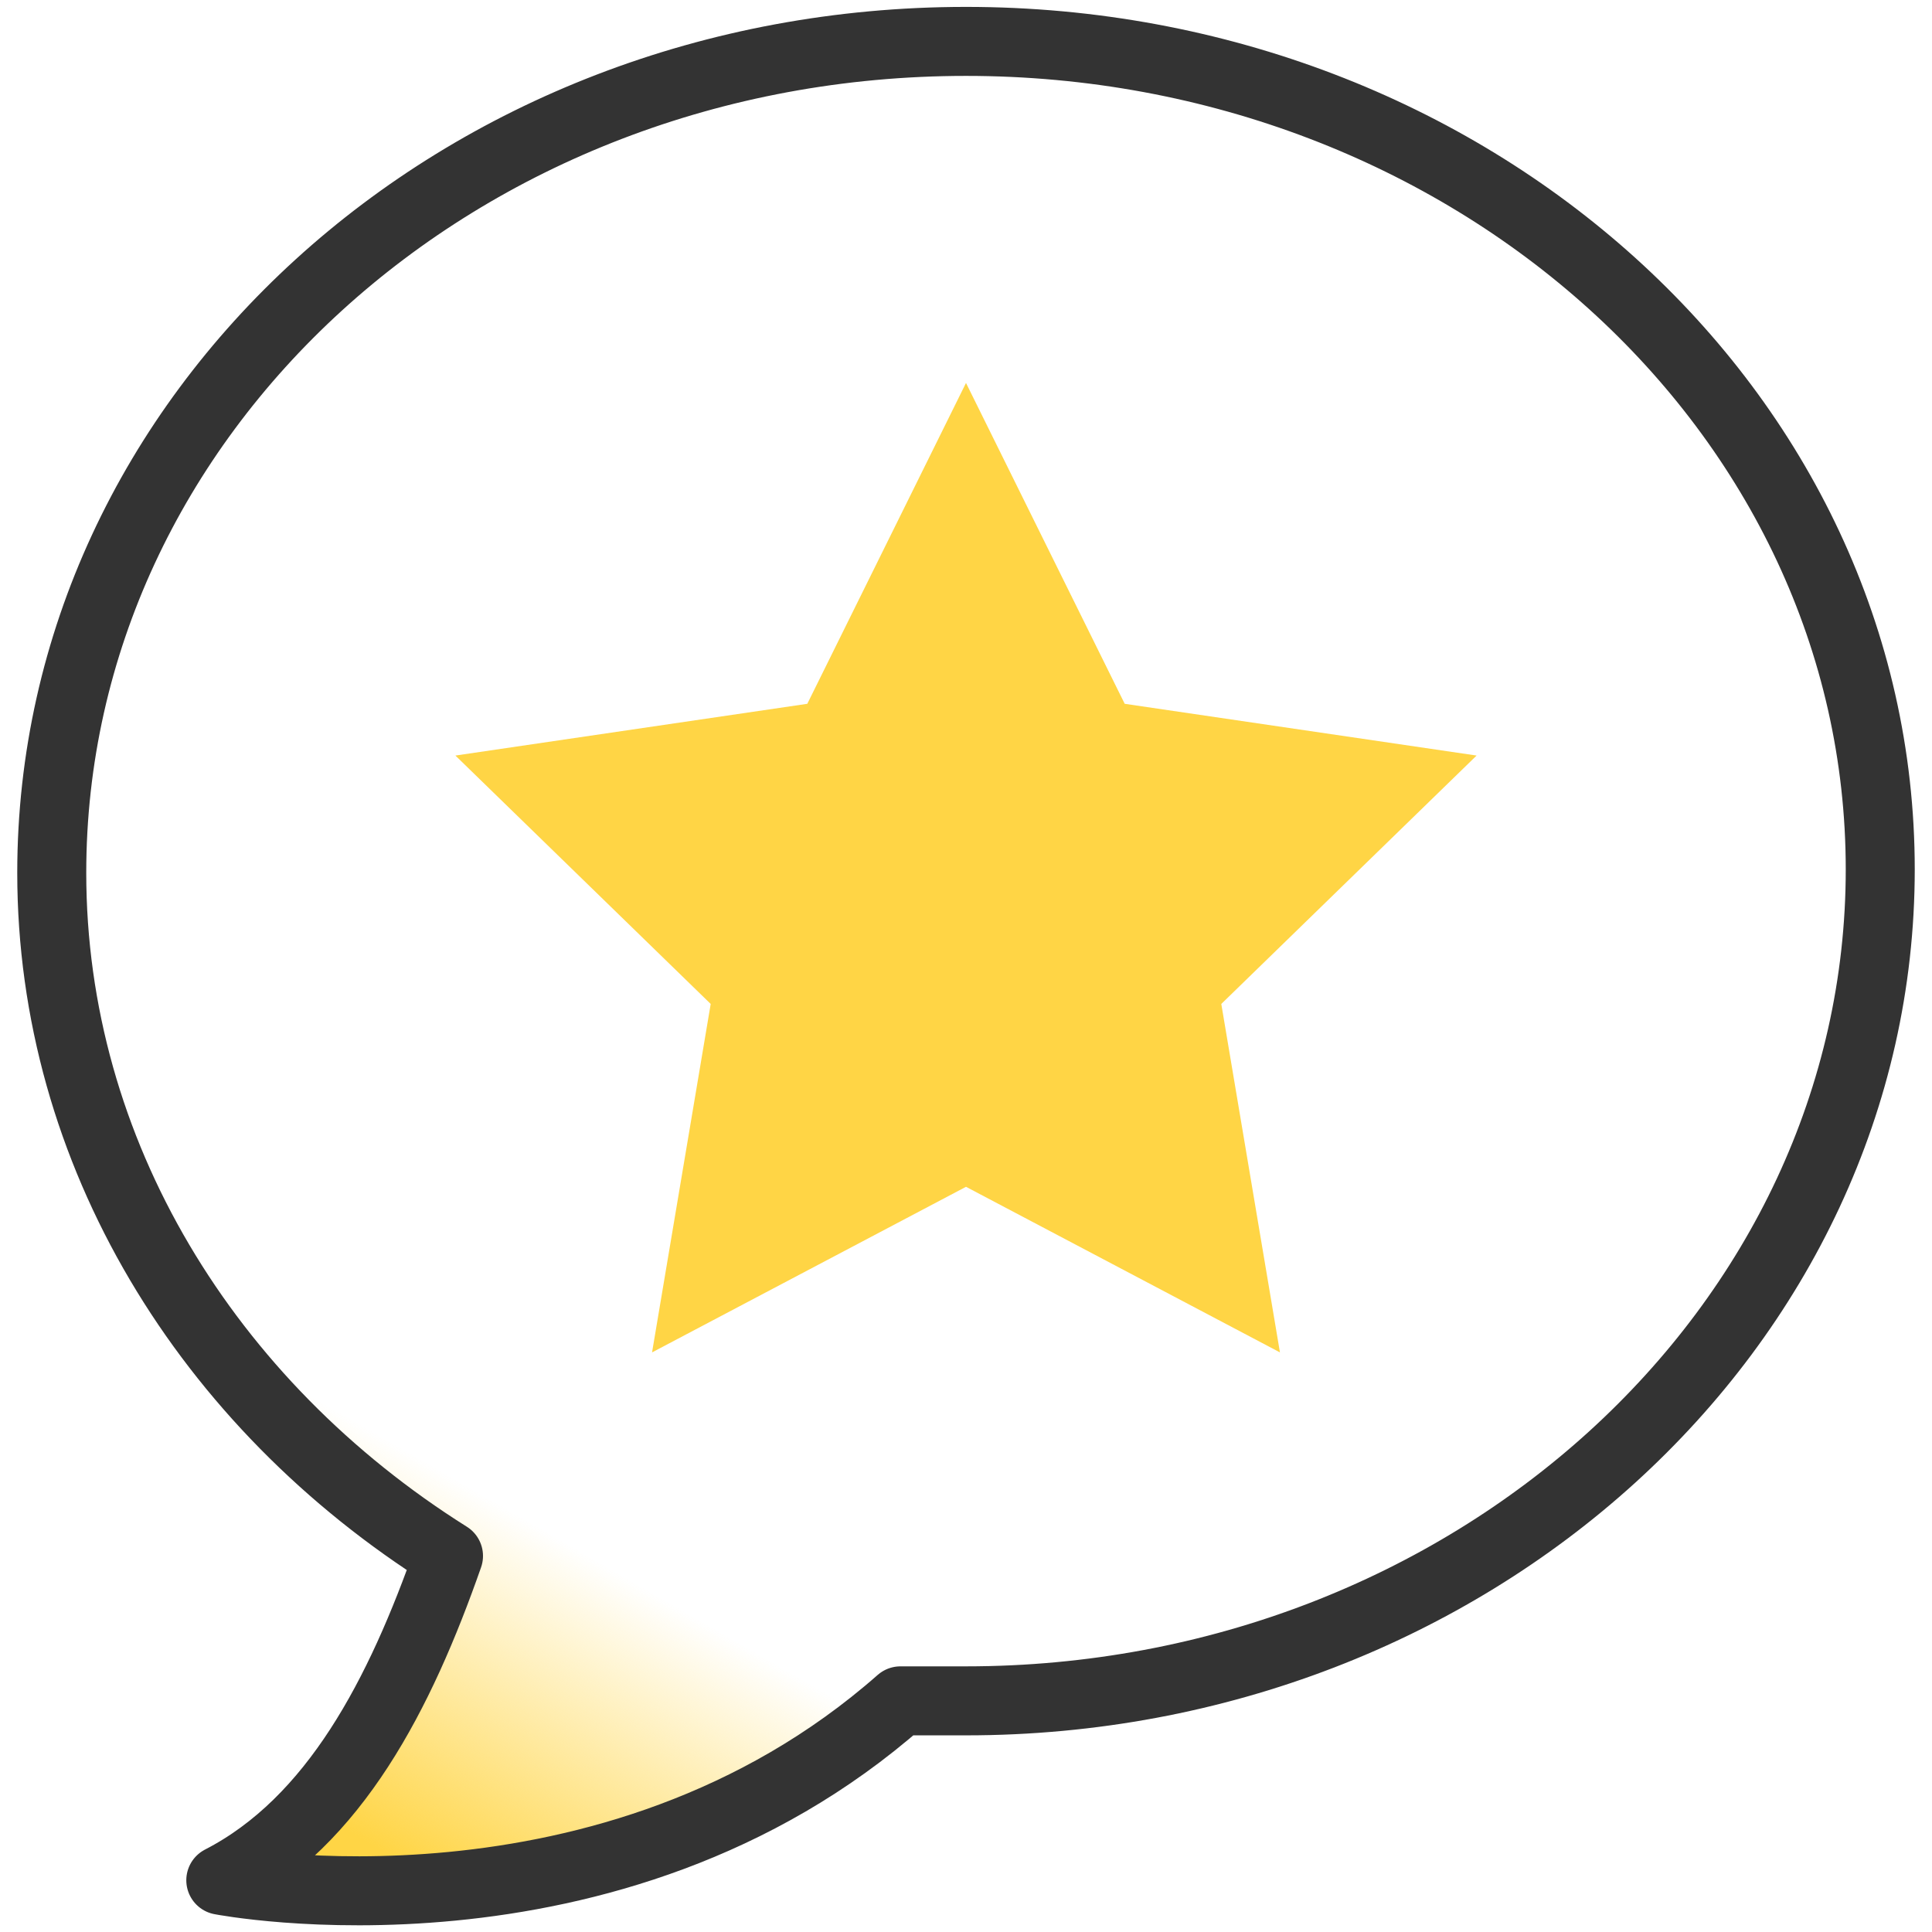 <?xml version="1.0" encoding="utf-8"?>
<!-- Generator: Adobe Illustrator 26.4.1, SVG Export Plug-In . SVG Version: 6.00 Build 0)  -->
<svg version="1.1" id="Layer_1" xmlns="http://www.w3.org/2000/svg" xmlns:xlink="http://www.w3.org/1999/xlink" x="0px" y="0px"
	 viewBox="0 0 56 56" style="enable-background:new 0 0 56 56;" xml:space="preserve">
<style type="text/css">
	.st0{fill:url(#SVGID_1_);}
	.st1{fill:none;stroke:#333333;stroke-width:2;stroke-linecap:round;stroke-linejoin:round;}
	.st2{fill:#FFD545;}
</style>
<linearGradient id="SVGID_1_" gradientUnits="userSpaceOnUse" x1="11.485" y1="53.88" x2="37.96" y2="7.966">
	<stop  offset="0" style="stop-color:#FFD545"/>
	<stop  offset="0.196" style="stop-color:#FFD545;stop-opacity:0"/>
</linearGradient>
<path class="st0" d="M28,1.2C13.3,1.2,1.5,12,1.5,25.3C1.5,33.4,6,40.7,13,45.1c-1.4,4-3.3,7.7-6.6,9.4c0,0,11.3,2.2,19.7-5.2H28
	c14.6,0,26.5-10.8,26.5-24.1S42.6,1.2,28,1.2z"/>
<path class="st1" d="M28,1.2C13.3,1.2,1.5,12,1.5,25.3C1.5,33.4,6,40.7,13,45.1c-1.4,4-3.3,7.7-6.6,9.4c0,0,11.3,2.2,19.7-5.2H28
	c14.6,0,26.5-10.8,26.5-24.1S42.6,1.2,28,1.2z"/>
<polygon class="st2" points="37.1,39.2 28,34.4 18.9,39.2 20.6,29.1 13.2,21.9 23.4,20.4 28,11.1 32.6,20.4 42.8,21.9 35.4,29.1 "/>
</svg>